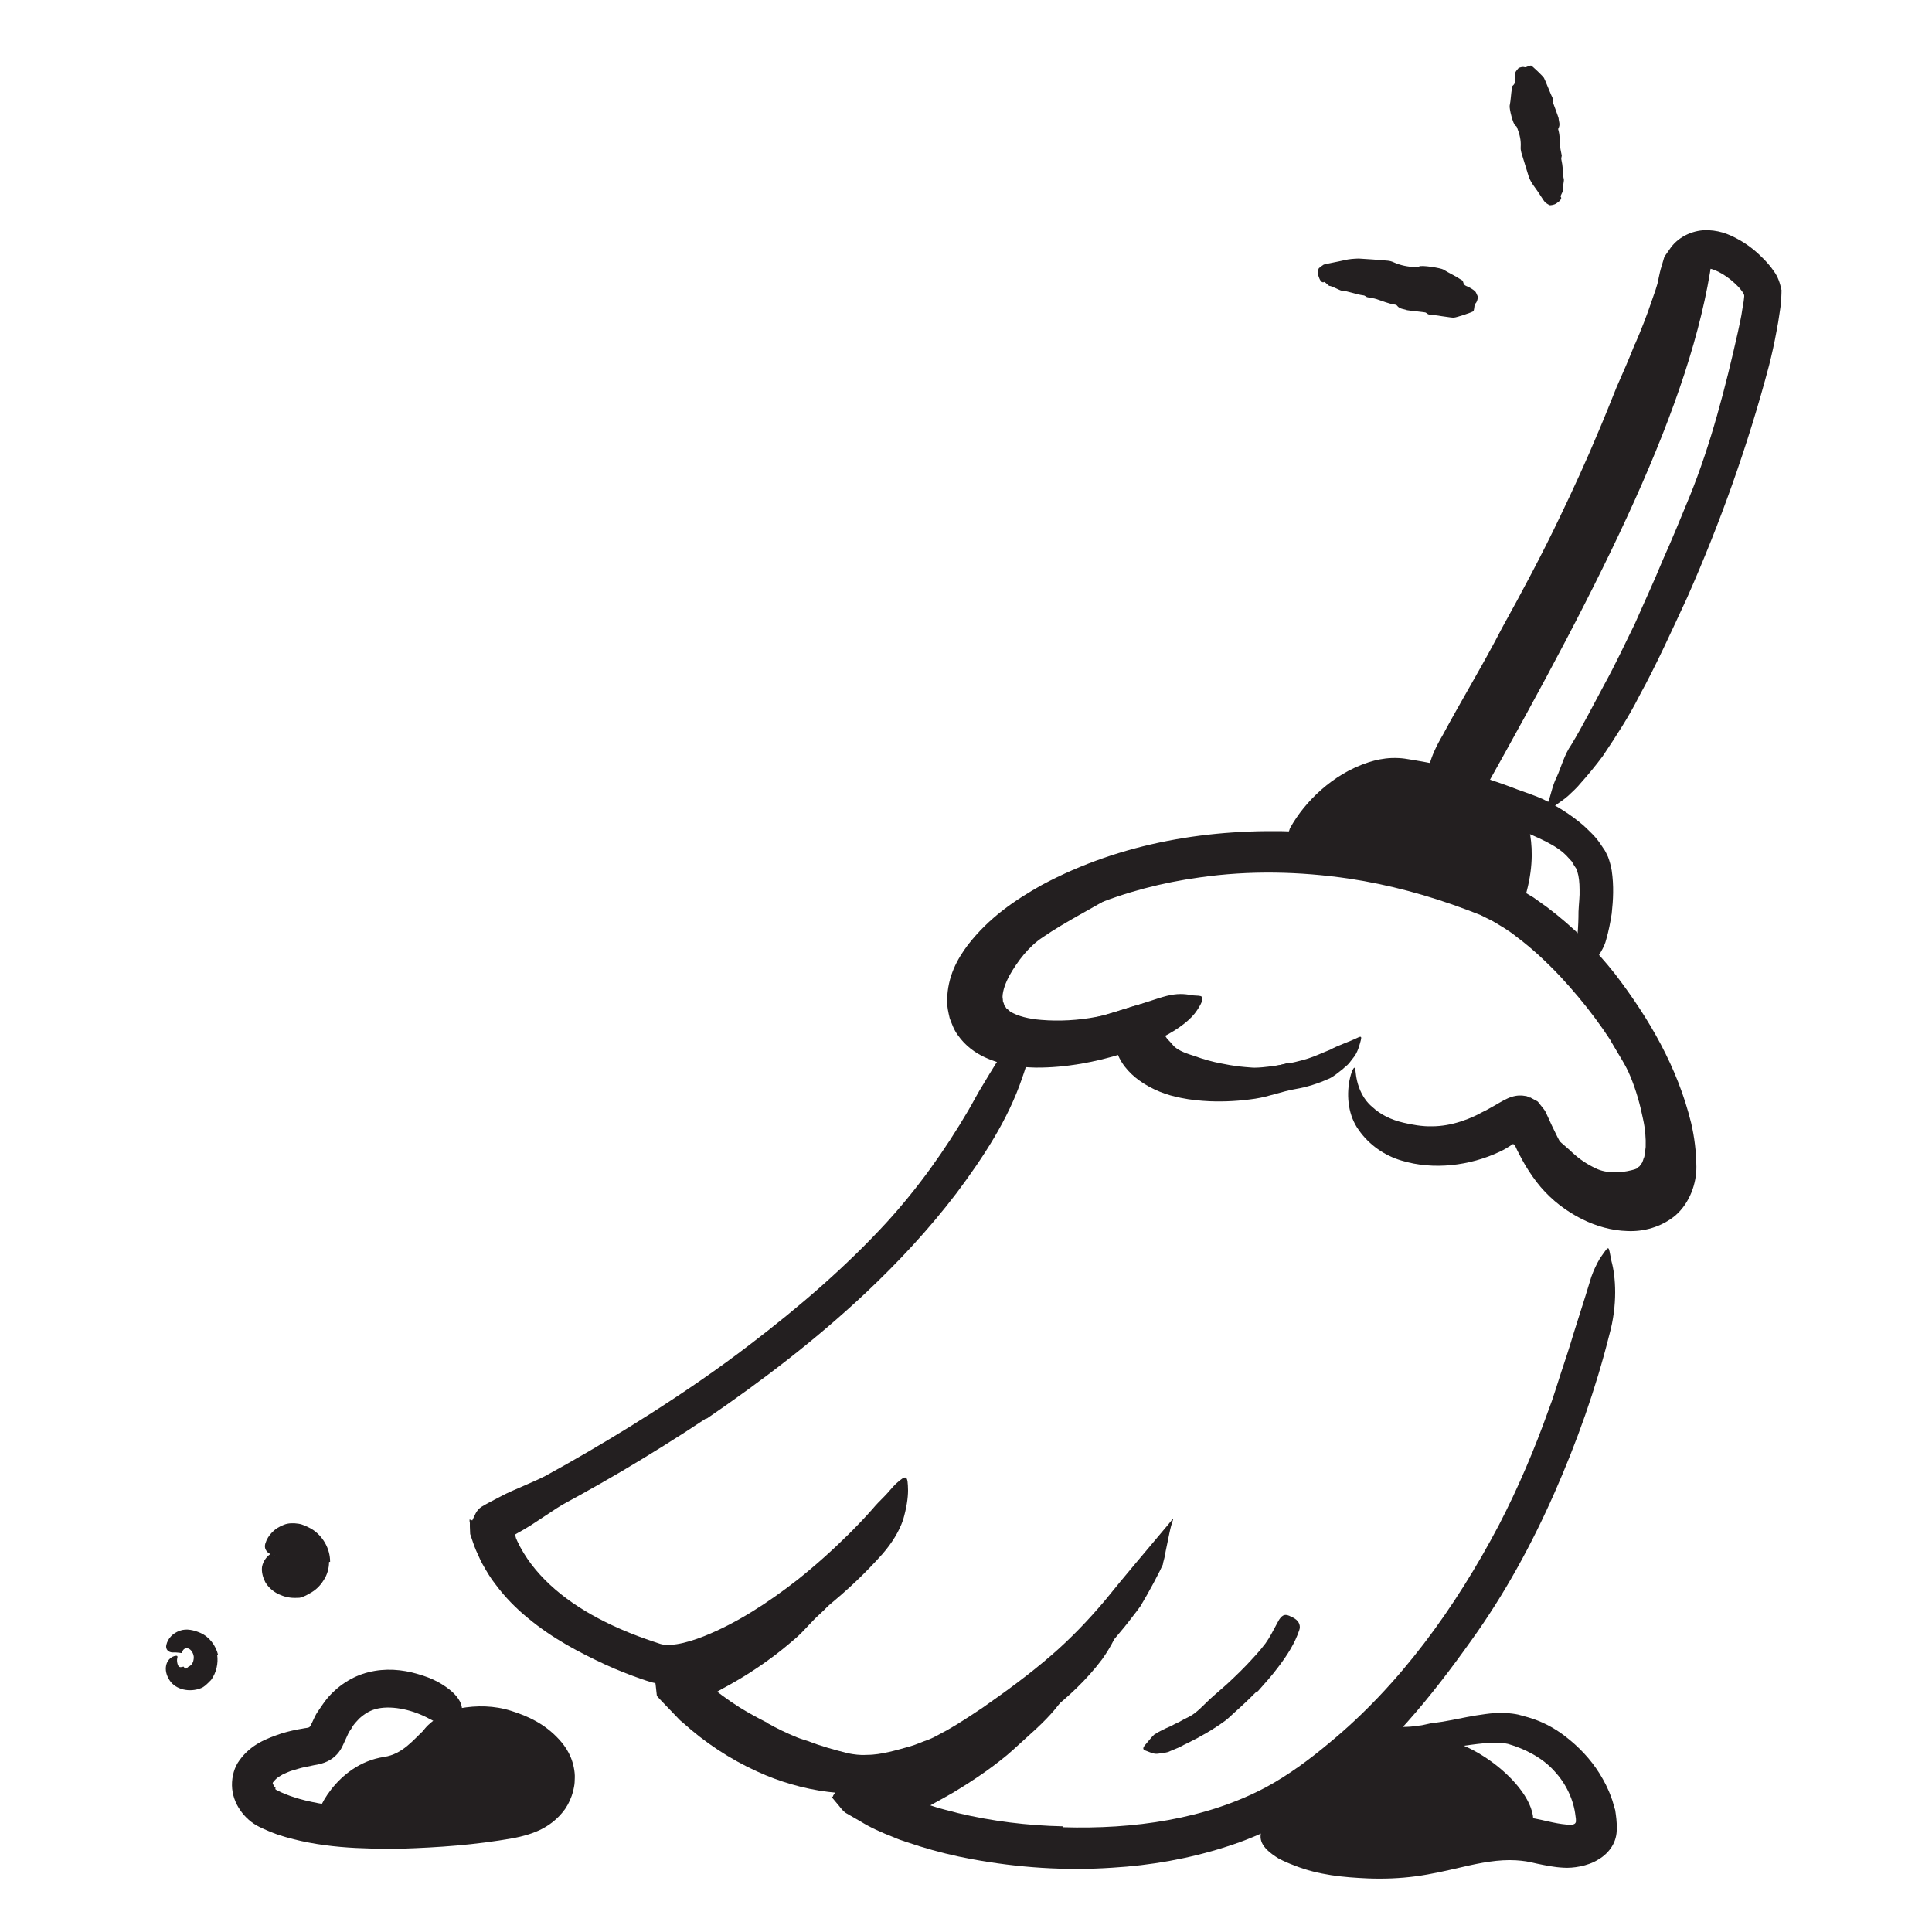 <?xml version="1.0" encoding="UTF-8"?><svg id="Layer_3" xmlns="http://www.w3.org/2000/svg" width="128" height="128" viewBox="0 0 128 128"><defs><style>.cls-1{fill:#231f20;}</style></defs><path class="cls-1" d="m84.58,120.41l7.63-5.94s.76,1.01,2.59.76c2.53-.34,7.59,3.58,6.68,6.03-.89,2.4-10.69,2.28-12.35,1.55-1.66-.73-4.56-2.41-4.56-2.41Z"/><path class="cls-1" d="m98.8,120.38c.61-.06,1.25-.07,1.9-.03.64.04,1.37.21,1.8.31.48.11.9.19,1.26.22.08,0,.17.02.24.02.03,0,.06,0,.09,0,.06,0,.12-.02.18-.04.09-.03.15-.12.14-.22,0-.12,0-.13-.03-.33-.12-1.06-.62-2.14-1.41-2.98-.76-.85-1.91-1.46-3.06-1.79-.95-.21-2.21.04-3.39.18-.78.08-1.6.23-2.44.04-.83-.15-1.7-.6-2.17-1.32-.28-.45-.15-.41.23-.23.18.1.48.17.79.2.33.01.67-.02,1.05-.08.33-.02.66-.15,1.01-.18.34-.04.7-.1,1.07-.17.74-.14,1.5-.31,2.36-.42.42-.06.89-.09,1.39-.07.25.02.56.06.79.11l.65.18c.87.25,1.71.68,2.44,1.25.88.67,1.68,1.5,2.29,2.48.3.49.57,1,.76,1.55.12.28.16.54.27.86.06.4.12.81.1,1.21.04.89-.48,1.64-1.22,2.07-.71.45-1.71.58-2.29.54-.66-.03-1.24-.16-1.78-.27-.28-.07-.5-.11-.71-.15-.22-.03-.45-.06-.67-.07-1.13-.07-2.35.16-3.62.46-.96.22-1.97.46-3.02.6-1.05.14-2.11.18-3.16.14-1.62-.07-3.29-.22-4.89-.86-.35-.13-.7-.28-1.04-.46-1.22-.75-1.36-1.32-1.06-2.04.07-.17.13-.34.22-.49.32-.49.99-.48,1.75-.21,1.11.44,2.2.78,3.37.97,1.16.18,2.39.24,3.61.13,1.77-.12,3.71-.85,6.19-1.18v.07Z"/><path class="cls-1" d="m98.19,52.6c8-14.27,13.88-25.79,15.24-35.44,0,0-.63-1.3-1.9.66-1.26,1.96-7.33,18.96-9.36,22.42s-7.36,11.64-7.36,11.64l3.37.73Z"/><path class="cls-1" d="m108.32,22.81c.41-.95.79-1.91,1.12-2.9.16-.49.37-.97.45-1.49.06-.27.09-.46.22-.87l.16-.54.42-.6c.57-.78,1.56-1.2,2.49-1.16.93.04,1.57.37,2.15.7.58.34,1.06.74,1.51,1.2.11.11.22.23.33.36.12.14.19.22.34.44.3.4.42.82.52,1.27,0,.32-.03.7-.04.92l-.09.61c-.06.41-.12.81-.2,1.19-.14.78-.31,1.54-.5,2.29-1.4,5.29-3.23,10.41-5.43,15.38-1.02,2.19-2.01,4.4-3.17,6.51-.69,1.38-1.55,2.68-2.41,3.97-.47.63-.96,1.23-1.48,1.81-.24.3-.54.56-.82.83-.29.26-.64.47-.95.71-.82.55-.68.49-.37-.31.17-.39.26-1.05.57-1.66.29-.63.49-1.46.97-2.14.78-1.29,1.45-2.63,2.17-3.96.73-1.32,1.37-2.7,2.04-4.06.61-1.4,1.26-2.78,1.84-4.2.63-1.4,1.21-2.83,1.8-4.26,1.39-3.43,2.36-7.2,3.18-10.85.1-.5.23-1.01.29-1.49.03-.23.1-.52.11-.7.01-.15.04-.2,0-.31-.06-.11-.04-.1-.2-.3-.12-.16-.28-.31-.44-.46-.32-.3-.69-.55-1.04-.73-.75-.38-1.12-.25-1.38.15-.09.18-.17.3-.27.54l-.29.74-.5,1.51c-.83,2.48-1.62,4.97-2.64,7.38-1.52,3.66-3.25,7.24-5.07,10.72-1.41,2.71-2.81,5.37-4.44,7.92-.36.56-.71,1.11-1.09,1.67-.73,1.02-1.3,1.62-1.73,2.01-.43.4-.8.54-1.16.59-.17.03-.35.09-.46.08-.37,0-.15-1.09.76-2.63,1.26-2.35,2.67-4.65,3.93-7.1,1.33-2.4,2.64-4.85,3.84-7.37.9-1.87,1.76-3.75,2.56-5.67.41-.96.79-1.92,1.18-2.89.42-.95.84-1.91,1.22-2.88h.06Z"/><path class="cls-1" d="m100.94,59.75c1.24-3.74-.04-5.99-.04-5.99,0,0-7.93-2.19-9.9-1.88s-5.24,4.5-5.24,4.5c0,0,8.49.53,11.32,2.62,2.83,2.1,3.86.75,3.86.75Z"/><path class="cls-1" d="m66.9,69.5c-.21-.06-.42-.14-.64-.25-.22-.12-.43-.19-.65-.37-.43-.28-.89-.77-1.11-1.3-.49-1.05-.35-2.18-.04-2.95.22-.6.46-1.14.79-1.61,1.2-1.61,2.7-2.74,4.26-3.7.69-.42,1.37-.87,2.08-1.25.45-.25.9-.5,1.38-.7.24-.09.51-.11.78-.13.26-.03.54-.03.83.04.36.08.31.08.15.42-.14.38-.4,1.04-.77,1.51-1.63,1-3.3,1.81-4.88,2.89-.95.63-1.67,1.6-2.19,2.51-.27.5-.46,1.01-.47,1.44.02.1.02.19.03.3.04.08.07.17.09.26.05.07.1.12.14.2.08.06.17.13.24.2.5.32,1.28.5,2.06.56,1.19.1,2.45.03,3.66-.2.95-.15,1.83-.55,2.74-.79l.6-.15c.77-.12,1.07-.01,1.36.25.06.06.14.12.19.18.16.19-.06.54-.56.99-.37.32-.78.56-1.19.83-.41.27-.87.39-1.32.57-.91.34-1.87.53-2.86.63-.74.08-1.48.12-2.26.08-.78-.03-1.57-.11-2.43-.37v-.06Z"/><path class="cls-1" d="m81.12,72.21c-.66-.15-1.32-.33-1.97-.56-.24-.09-.49-.13-.72-.23-.82-.38-1.61-.88-2.25-1.59-.13-.17-.29-.32-.39-.5l-.29-.58c-.1-.25-.15-.53-.21-.79.01-.27.15-.54.24-.78.07-.15.16-.11.32.02.15.13.47.34.64.51.11.16.19.3.26.44.13.12.22.23.32.35.14.1.19.26.32.39.14.13.25.28.39.43.37.34.89.49,1.4.66.56.2,1.15.37,1.75.48.37.08.75.14,1.13.19.58.06,1.16.12,1.74.09.45-.03.88-.15,1.31-.26.09-.02.19-.06.28-.07.35-.04.48.07.62.47.03.09.07.18.1.27.09.3-.02.59-.3.76-.81.46-1.74.62-2.65.57-.68-.02-1.36-.12-2.03-.22v-.04Z"/><path class="cls-1" d="m111.52,75.09c0,.33-.02.68-.03,1.02-.07.37-.09.71-.22,1.1-.2.75-.72,1.59-1.49,2.1-.68.42-1.14.5-1.66.57-1.74.12-3.42-.42-4.66-1.49-.29-.21-.52-.49-.79-.72-.23-.26-.45-.54-.63-.84-.23-.38-.45-.76-.58-1.18-.13-.42-.06-.89-.07-1.31.02-.27.03-.23.23-.07.19.16.65.42,1.08.67.46.6,1.03.99,1.47,1.42.45.42.96.77,1.56,1.05.71.35,1.66.3,2.36.12.1-.02.17-.05.25-.07.04-.03.08-.01.12-.07.04-.04.09-.08.15-.11.05-.04.07-.12.12-.17.11-.09.13-.31.21-.47.03-.21.07-.42.09-.65.02-.57-.03-1.2-.17-1.83-.19-.95-.46-1.93-.85-2.86-.29-.73-.74-1.37-1.13-2.06-.09-.15-.17-.3-.23-.47-.24-.61-.11-.93.37-1.26.11-.07.21-.15.32-.21.35-.17.83-.1,1.19.24.56.5,1.01,1.11,1.39,1.77.39.65.75,1.36.97,2.12.35,1.13.6,2.33.69,3.65h-.06Z"/><path class="cls-1" d="m49.76,109.27c.62-.41,1.24-.85,1.82-1.32.21-.19.41-.37.61-.55.75-.62,1.51-1.25,2.21-1.95.3-.32.6-.64.86-.99.36-.42.76-.82,1.19-1.2.14-.12.17-.06.16.11-.02.17-.04.5-.17.81-.12.27-.24.54-.39.8-.17.24-.35.47-.54.69-.37.45-.77.88-1.21,1.28-.53.47-.98,1.05-1.52,1.53-.6.52-1.21,1.03-1.86,1.49-.39.29-.8.56-1.21.83-.62.4-1.27.77-1.92,1.12-.5.28-.97.6-1.49.86-.11.06-.22.13-.34.18-.45.17-.62.13-.82-.19-.04-.07-.09-.14-.13-.22-.12-.26,0-.53.27-.7.81-.51,1.68-.93,2.55-1.42.64-.36,1.28-.75,1.9-1.18l.02.02Z"/><path class="cls-1" d="m50.86,114.17c.62.35,1.27.66,1.93.93.24.1.5.17.74.25.86.34,1.75.58,2.65.81.4.08.81.13,1.21.11.52.02,1.01.03,1.54,0,.17,0,.19.08.09.25-.09.14-.32.46-.64.59-.29.1-.59.24-.89.27-.3.01-.6.04-.89,0-.59-.04-1.17-.14-1.72-.33-.65-.25-1.35-.39-2.01-.62-.72-.28-1.42-.59-2.1-.94-.41-.23-.84-.44-1.23-.7-.31-.18-.6-.38-.89-.6-.3-.2-.58-.42-.86-.64-.23-.16-.44-.34-.65-.52l-.32-.27c-.1-.1-.19-.21-.28-.32-.08-.1-.16-.19-.24-.29-.23-.42-.24-.6-.1-.76.03-.04.06-.08.09-.11.12-.09.33,0,.53.21.65.59,1.38,1.12,2.18,1.63.6.37,1.22.71,1.86,1.03v.03Z"/><path class="cls-1" d="m63.74,117.09c.66-.39,1.31-.8,1.94-1.25.23-.16.44-.35.66-.52.79-.6,1.59-1.21,2.34-1.87.34-.29.64-.62.95-.94.36-.44.8-.81,1.24-1.18.14-.11.14-.08.09.07-.05.15-.13.45-.28.76-.62,1.02-1.46,1.87-2.34,2.66-.53.47-1.07.99-1.62,1.46-.62.51-1.26.99-1.93,1.44-.41.28-.82.54-1.24.8-.63.4-1.3.74-1.95,1.11-.51.27-.98.61-1.49.89-.11.06-.22.14-.33.19-.44.2-.62.16-.83-.15-.05-.07-.1-.14-.14-.21-.13-.24-.03-.54.25-.72.83-.54,1.74-.95,2.65-1.44.67-.35,1.35-.72,2.01-1.13l.02.02Z"/><path class="cls-1" d="m31.46,113.97s4.13-.54,5.01,1.87-1.53,5.65-4.16,5.42c-2.64-.23-10.59-.66-11.21-.85-.33-.1,1.14-3.53,4.35-4.01,2.46-.37,2.8-3.78,6.01-2.42Z"/><path class="cls-1" d="m18.62,102.38s-1.24,1.33,0,1.89,2.32-.41,1.82-1.04-1.82-.86-1.82-.86Z"/><path class="cls-1" d="m79.58,70.78c.84.13,1.73.17,2.63.11.33-.01.65-.11.97-.14,1.16-.09,2.35-.27,3.48-.62.5-.16.97-.39,1.46-.58.58-.32,1.24-.51,1.87-.82.2-.09.22-.03.17.18-.06.21-.15.65-.4,1.04l-.37.48c-.13.16-.29.26-.43.4-.31.23-.6.51-.95.65-.69.31-1.42.54-2.17.67-.89.15-1.76.5-2.67.64-1,.15-2.01.21-3.03.17-.63-.03-1.26-.09-1.89-.22-.95-.18-1.92-.54-2.79-1.17-.66-.48-1.33-1.22-1.53-2.12-.05-.19-.12-.38-.11-.57-.03-.36.09-.59.23-.72.14-.14.33-.19.61-.21.12,0,.25-.02.37-.02.39.03.72.31.9.64.25.49.48.75.65.95.17.2.41.4.8.59.58.28,1.36.52,2.21.59v.05Z"/><path class="cls-1" d="m96.05,50.88c1.53.39,3.03.86,4.52,1.44.54.2,1.11.38,1.64.62.94.46,1.85,1.02,2.7,1.75.41.39.83.76,1.16,1.28l.25.37c.08.13.15.3.22.44.11.3.19.6.24.89.15,1.02.1,1.95,0,2.86-.09.58-.2,1.15-.36,1.7-.13.56-.5,1.06-.8,1.55-.22.3-.36.19-.54-.17-.09-.18-.2-.43-.32-.72-.06-.14-.12-.29-.17-.45-.03-.08-.04-.16-.08-.24,0-.07,0-.15,0-.23.05-.54.07-1.07.07-1.58.02-.51.09-1,.07-1.46,0-.46-.05-.88-.14-1.16-.02-.07-.05-.12-.06-.19l-.16-.24-.15-.26-.23-.25c-.73-.85-2.04-1.33-3.22-1.86-1.34-.58-2.76-1.06-4.2-1.46-.89-.25-1.79-.47-2.7-.64-.34-.07-.69-.13-1.02-.18-.2-.02-.25-.05-.41-.04-.15,0-.29,0-.44.04-.6.09-1.21.33-1.77.66-.88.52-1.58,1.3-2.23,2.08-.15.17-.26.36-.41.53-.26.33-.47.5-.71.55-.23.06-.45.03-.74-.07-.13-.04-.27-.07-.38-.13-.38-.17-.49-.71-.22-1.43.52-.94,1.22-1.8,2.08-2.56.86-.75,1.88-1.41,3.14-1.82.47-.15.98-.26,1.53-.28.73-.02,1.05.08,1.47.14.8.13,1.58.29,2.36.46v.06Z"/><path class="cls-1" d="m70.44,121.06c4.64.14,9.45-.52,13.47-2.67,1.47-.8,2.85-1.82,4.15-2.91,4.67-3.84,8.36-8.96,11.25-14.45,1.27-2.45,2.36-5.02,3.28-7.6.32-.82.56-1.67.84-2.51.28-.84.56-1.68.81-2.53l.8-2.53.39-1.27c.15-.42.34-.83.57-1.22.68-.97.54-.86.76.17.29,1.04.42,2.89-.14,4.9-.9,3.58-2.14,7.08-3.64,10.48-1.5,3.4-3.3,6.7-5.5,9.76-2.6,3.65-5.57,7.38-9.38,10.14-2.06,1.52-4.42,2.77-6.88,3.54-2.46.79-4.99,1.23-7.53,1.38-3.12.21-6.25,0-9.32-.57-1.16-.21-2.32-.5-3.45-.85-.58-.2-1.11-.33-1.72-.6-.8-.31-1.54-.64-2.18-1.04l-.99-.57c-.27-.2-.38-.41-.57-.62l-.26-.31-.07-.08-.03-.04-.02-.02h0s0-.01,0-.01c-.03,0,.22,0,.11,0h0c0-.08.04-.11.07-.16.11-.17.23-.33.45-.51.38-.36,1.13-.73,1.9-1.04l2.05-.9c1.59-.74,3.15-1.51,4.64-2.37,1.5-.86,2.89-1.85,4.22-2.91.58-.47,1.11-.96,1.65-1.47,1.99-1.87,2.54-2.48,3.34-2.71.18-.05.37-.16.52-.17.47-.1.32,1.26-1.01,3.14-2.04,2.71-4.9,4.58-7.73,6.39-1.42.9-2.87,1.8-4.4,2.52l-.57.28h0s0,.01,0,.01h0s.02.02-.03,0h0s.1.04.1.04l.19.08c.13.05.27.09.4.14l.81.27c.54.19,1.11.3,1.67.46,2.26.54,4.61.83,6.96.88v.07Z"/><path class="cls-1" d="m49.66,114.07c2.32,1.44,5.04,2.35,7.75,2.2.99-.01,1.95-.31,2.89-.57.42-.12.81-.31,1.23-.45.41-.16.78-.4,1.18-.6.8-.45,1.61-.99,2.39-1.51,1.56-1.09,3.11-2.22,4.55-3.47,1.29-1.11,2.47-2.35,3.56-3.64,1.36-1.69,2.76-3.32,4.19-5.03.44-.54.36-.48.19.09-.08.29-.16.72-.27,1.24-.06.29-.12.57-.17.86-.03.15-.09.3-.11.47-.07.14-.14.29-.21.44-.26.52-.54,1.04-.83,1.55l-.44.76c-.17.24-.35.47-.53.7-.7.93-1.47,1.8-2.25,2.66-1.6,1.68-3.33,3.26-5.25,4.58-1.17.78-2.3,1.59-3.54,2.37-1.27.82-2.71,1.42-4.18,1.79-3.28.72-6.71.21-9.64-1.14-1.81-.82-3.48-1.93-4.94-3.25l-.18-.15-.22-.23-.44-.46c-.29-.31-.59-.6-.87-.92l-.08-.72-.05-.36c.07-.05.19-.08.22-.14.32-.21.68-.55,1.01-.95l.68-.27c.22-.09.49-.19.59-.25l.85-.43c.56-.3,1.11-.62,1.65-.95,1.85-1.13,3.52-2.48,5.11-3.86.34-.32.67-.62,1.01-.94,1.23-1.19,1.72-1.39,2.37-1.36.15.01.32,0,.45.03.22.05.28.27.19.64-.08.38-.33.89-.75,1.46-2.7,3.11-6.2,5.42-9.85,7.58-.1.06-.02.03-.03.04-.05-.03-.04-.01.11.01l-.14-.03h0s0,0,0,0h0s0,.03,0,.05l.81.68c.64.5,1.3.99,2,1.41l-.03.06Z"/><path class="cls-1" d="m46.77,93.98c-1.83,1.22-3.7,2.38-5.59,3.5-.95.56-1.9,1.1-2.86,1.63-.48.27-.97.51-1.43.81l-1.38.91c-.46.32-1.22.74-1.17.71l-.19.11c-.09.03.02.13.02.19,0,.04.02.08.04.12.03.06,0,0,.06.14,1.01,2.16,3.01,3.87,5.33,5.1,1.16.62,2.4,1.13,3.69,1.56l.48.16c.09.01.16.05.28.05.22.03.5,0,.79-.04.58-.09,1.2-.29,1.81-.53,2.18-.87,4.25-2.23,6.14-3.7,1.21-.96,2.36-1.99,3.45-3.07.54-.54,1.07-1.09,1.57-1.66.24-.29.51-.56.78-.83.27-.27.49-.57.77-.84.72-.65.78-.55.8.44,0,.5-.1,1.18-.33,1.96-.26.76-.74,1.54-1.37,2.26-2.27,2.55-4.91,4.64-7.84,6.38-1.49.85-3.01,1.64-4.9,2.08-.47.11-1,.18-1.59.17l-.47-.03c-.17-.03-.35-.07-.52-.11-.27-.08-.42-.14-.64-.21-.8-.28-1.6-.59-2.38-.95-1.75-.81-3.53-1.75-5.12-3.07-.8-.65-1.54-1.4-2.17-2.25-.33-.41-.6-.88-.86-1.34-.07-.11-.12-.24-.18-.36l-.25-.55c-.16-.37-.26-.72-.39-1.09l-.02-.49v-.24s-.02-.12-.02-.12v-.06s0-.03,0-.03v-.02s0,0,0,0h0s.18.06.18.06h0s0,0,0,0h0c.16-.29.23-.65.61-.9.38-.23.8-.44,1.2-.65.57-.31,1.01-.48,1.53-.71.5-.22,1-.43,1.49-.68l1.42-.79c1.89-1.07,3.76-2.19,5.59-3.36,2.25-1.44,4.46-2.95,6.58-4.58,3.21-2.45,6.31-5.11,9.02-8.06,2.1-2.3,3.87-4.79,5.41-7.41.34-.58.63-1.16.99-1.73,1.28-2.14,1.72-2.81,2.41-3.1.16-.07.33-.17.46-.2.43-.09.38,1.03-.28,2.86-.93,2.75-2.57,5.25-4.35,7.63-1.81,2.38-3.87,4.59-6.06,6.65-3.26,3.06-6.82,5.78-10.49,8.29l-.04-.04Z"/><path class="cls-1" d="m21.8,103.49c0,.43-.13.87-.37,1.22-.22.36-.54.66-.9.85-.13.07-.25.15-.39.2-.13.06-.27.11-.42.1-.52.03-.88-.07-1.26-.24-.37-.18-.69-.46-.89-.81-.16-.32-.25-.67-.21-1,.08-.43.36-.75.66-.92.1-.06.11,0,.12.11,0,.11.02.32.04.47.01.14.09.27.16.34.08.07.1.12.17.15.13.04.14.13.27.25.15.16.49.03.57.02.15-.01.33-.12.43-.31.06-.12.09-.27.05-.41-.05-.21-.23-.43-.47-.46-.16,0-.29.16-.32.25-.01.02,0,.05-.01.06-.02.02-.13-.07-.6-.23l-.33-.1c-.36-.09-.64-.37-.52-.77.17-.57.65-1.03,1.23-1.24.29-.12.64-.12.96-.07.3.04.56.19.83.32.77.45,1.28,1.32,1.27,2.21h-.05Z"/><path class="cls-1" d="m18.22,118.51s0,.02.09.08l.35.17c.25.1.49.21.76.29.52.18,1.09.31,1.68.42,1.17.21,2.41.31,3.67.34.92.02,1.85-.06,2.78-.08,1.67-.03,3.29-.05,4.84-.28.76-.12,1.51-.29,2.11-.55.6-.29.93-.53,1.03-1.05,0-.06.02-.13.03-.18,0-.03,0-.07,0-.11-.01-.08-.03-.18-.08-.29-.1-.21-.26-.45-.49-.65-.43-.42-1.01-.75-1.61-.99-.79-.29-1.63-.43-2.49-.49-.86-.06-1.73.02-2.66.12-.66-.13-.56-.04-.21-.55.17-.28.47-.56.88-.85.4-.32.95-.58,1.57-.68,1.1-.2,2.28-.19,3.4.17,1.12.35,2.22.86,3.16,1.88.46.5.93,1.19,1.04,2.22.03.28,0,.44,0,.64-.01.19-.06.4-.1.59-.11.41-.29.82-.53,1.17-.5.7-1.13,1.14-1.71,1.41-.59.27-1.15.41-1.7.52-2.59.46-5,.62-7.43.7-2.67.02-5.43-.03-8.17-.92-.42-.15-.83-.32-1.24-.52-.52-.25-.97-.66-1.28-1.12-.32-.46-.53-1.03-.54-1.63-.01-.6.16-1.22.5-1.67.77-1.07,1.83-1.45,2.77-1.77.48-.15.99-.26,1.43-.33.11-.03.26-.03.38-.07.13-.05.15-.2.22-.31.06-.11.21-.5.39-.75.19-.27.37-.56.58-.82.69-.84,1.67-1.51,2.77-1.78,1.1-.28,2.24-.19,3.27.12.46.13.9.29,1.33.52,1.56.87,1.83,1.75,1.45,2.4-.09.15-.18.3-.29.38-.45.2-.86.12-1.68-.31-1.09-.61-2.45-.91-3.44-.71-.5.1-.88.34-1.25.67-.17.19-.36.36-.5.63-.07.13-.17.22-.23.37l-.33.72c-.21.49-.55.87-1.02,1.1-.27.14-.59.22-.92.27l-.57.12c-.29.05-.53.14-.79.21-.27.07-.46.18-.69.27-.17.11-.37.21-.47.32-.24.23-.22.28-.21.28,0,.01.08.22.2.32l-.04.05Z"/><path class="cls-1" d="m14.39,109.64c.08.55-.05,1.18-.41,1.67-.05.04-.08.08-.12.12-.17.16-.33.34-.56.42-.73.29-1.66.1-2.06-.52-.17-.26-.28-.56-.25-.88.03-.39.32-.72.68-.75.11,0,.1.07.07.18-.03.11,0,.29.03.38.12.41.46,0,.43.25.08.11.23-.03.3-.1.04-.01.08-.03.11-.06.08-.05.14-.14.19-.28.03-.12.06-.27.02-.41-.05-.2-.21-.45-.43-.46-.16-.02-.28.12-.31.23,0,.02,0,.05,0,.07,0,.05-.08,0-.42-.02h-.23c-.26-.01-.48-.19-.41-.5.1-.44.44-.78.89-.94.46-.17.96-.03,1.36.14.6.26,1.03.84,1.18,1.47h-.04Z"/><path class="cls-1" d="m83.3,112.02c-.5.51-1.02,1-1.56,1.48-.19.18-.38.36-.59.52-.76.55-1.58,1.03-2.44,1.45-.19.09-.38.18-.57.29l-.6.25c-.24.13-.56.14-.84.18-.28.04-.6-.14-.86-.23-.16-.08-.1-.21.06-.39.17-.19.38-.47.56-.64.35-.23.69-.39,1.09-.56.19-.11.39-.2.6-.3.2-.12.41-.23.63-.33.52-.27.93-.75,1.37-1.16.49-.45,1.03-.88,1.52-1.36.31-.29.61-.59.9-.89.44-.47.89-.94,1.27-1.45.29-.4.51-.85.75-1.29.06-.1.1-.2.16-.29.23-.34.42-.39.79-.19.09.04.18.08.26.14.27.18.38.47.28.75-.29.87-.8,1.67-1.38,2.43-.42.57-.9,1.1-1.38,1.64l-.03-.03Z"/><path class="cls-1" d="m87.72,18.69c-.17.07-.29-.14-.39-.47-.03-.11,0-.42.06-.46.1-.08.21-.17.31-.23.06-.03,1.03-.21,1.36-.29.32-.08.64-.1.96-.11.64.04,1.28.08,1.91.14.14.01.28.05.41.11.46.21.93.29,1.42.32.08,0,.16.03.25-.04.15-.12,1.47.1,1.62.2.38.24.78.41,1.15.66.05.04.12.03.15.14.06.27.19.27.31.33.17.08.33.17.48.3.07.06.12.22.18.34.05.11-.08.42-.12.45-.11.08-.09.25-.12.39-.01.05-.02.11-.04.14-.03.07-1.18.44-1.28.43-.04.05-1.47-.21-1.64-.2-.09,0-.16-.08-.24-.13-.04-.03-1.2-.14-1.24-.16-.23-.09-.48-.06-.67-.31-.04-.05-.09-.05-.14-.06-.41-.06-.8-.23-1.2-.36-.2-.07-.42-.08-.62-.13-.04,0-.07-.04-.11-.06-.05-.02-.09-.06-.14-.06-.5-.06-.98-.28-1.48-.32-.11-.02-.64-.31-.78-.31-.07,0-.29-.29-.37-.26Z"/><path class="cls-1" d="m103.4,13.03c.11.13-.05.29-.32.47-.09.06-.37.12-.43.09-.1-.06-.21-.12-.29-.19-.05-.04-.5-.77-.69-1.01-.17-.23-.32-.47-.4-.73l-.48-1.56c-.03-.12-.05-.24-.04-.36.03-.43-.07-.84-.22-1.23-.03-.06-.03-.14-.12-.18-.17-.07-.43-1.17-.39-1.33.08-.39.08-.76.15-1.15,0-.06-.03-.1.05-.17.19-.16.13-.26.13-.37,0-.16,0-.32.04-.49.02-.08.11-.18.19-.28.06-.09.35-.12.39-.1.1.05.22-.04.34-.07.04-.01.09-.03.12-.03.06,0,.82.73.86.82.03.02.51,1.24.59,1.37.04.07,0,.16,0,.24.01.03.38,1.02.38,1.06.01.22.13.41-.01.67-.03.05-.01.09,0,.13.1.36.09.74.12,1.11.01.19.07.37.1.56,0,.03-.01.07-.02.11,0,.05-.02.09-.01.14.05.22.08.44.1.67,0,.23.02.46.07.67.02.1-.11.64-.07.75.01.07-.18.34-.14.39Z"/><path class="cls-1" d="m86.05,55.17c2.86.15,5.7.65,8.44,1.41,1.37.37,2.72.84,4.04,1.35.63.23,1.41.59,2.07.94l.98.58.91.65c1.73,1.3,3.23,2.8,4.52,4.44,2.24,2.93,4.12,6.14,5.03,9.85.22.93.34,1.91.35,2.91.01,1.08-.42,2.37-1.37,3.21-.95.8-2.15,1.1-3.2,1.05-1.07-.03-2.07-.33-2.97-.77-1.07-.53-2.01-1.25-2.78-2.15-.38-.45-.71-.93-1-1.41-.13-.22-.3-.53-.38-.69l-.17-.33c-.11-.19-.18-.59-.44-.31l-.31.19c-.12.07-.15.09-.42.22-1.96.92-4.36,1.23-6.5.58-1.12-.33-2.14-1.04-2.82-2.01-.71-.97-.82-2.23-.63-3.27.13-.66.3-.9.34-.87.08.03.05.35.17.87.12.51.4,1.23,1,1.72.54.51,1.25.86,2.07,1.05.54.13,1.26.26,1.89.24.65,0,1.29-.12,1.91-.32.31-.1.62-.22.92-.36.15-.07.3-.14.45-.23.16-.07.59-.3.93-.5.36-.21.72-.43,1.07-.54.35-.11.65-.11.9-.06.06.02.13,0,.19.07l.05.04.02.02h.01s0,.02,0,.02h0s-.02.08.03-.07l.09.05.35.19c.12.03.22.23.33.35.1.15.23.25.31.45.24.54.53,1.16.75,1.59.12.24.25.47.38.68.26.44.54.81.85,1.14.62.66,1.48,1.2,2.31,1.49.84.28,1.75.3,2.25.02.47-.26.77-.67.74-1.73.02-1.02-.24-2.14-.62-3.23-.35-1.1-.9-2.17-1.45-3.22-1.17-2.09-2.65-4.04-4.28-5.79-.9-.95-1.86-1.85-2.88-2.61-.5-.41-1.04-.72-1.58-1.04l-.82-.41-.94-.36c-2.51-.94-5.11-1.65-7.77-2.05-3.27-.48-6.61-.55-9.88-.08-2.48.34-4.92.97-7.22,1.93-2.27.96-4.49,2.28-5.94,4.09-.55.69-.89,1.5-.86,2.15.07.66.42,1.07,1.17,1.33,1.5.5,3.45.29,5.24-.06.8-.16,1.57-.4,2.35-.64,1.47-.42,2.39-.78,3.07-.95.69-.17,1.16-.14,1.63-.05.21.04.45.02.6.06.24.06.16.37-.22.94-.37.58-1.18,1.23-2.31,1.8-1.68.85-3.5,1.42-5.41,1.75-.96.16-1.95.26-2.99.25-1.04-.03-2.14-.12-3.37-.69-.6-.28-1.27-.74-1.77-1.46-.27-.36-.39-.74-.54-1.12-.09-.39-.19-.81-.17-1.19.02-1.59.69-2.75,1.37-3.66,1.41-1.82,3.13-2.98,4.89-3.97,5.29-2.84,11.23-3.78,17.01-3.54v.07Z"/></svg>